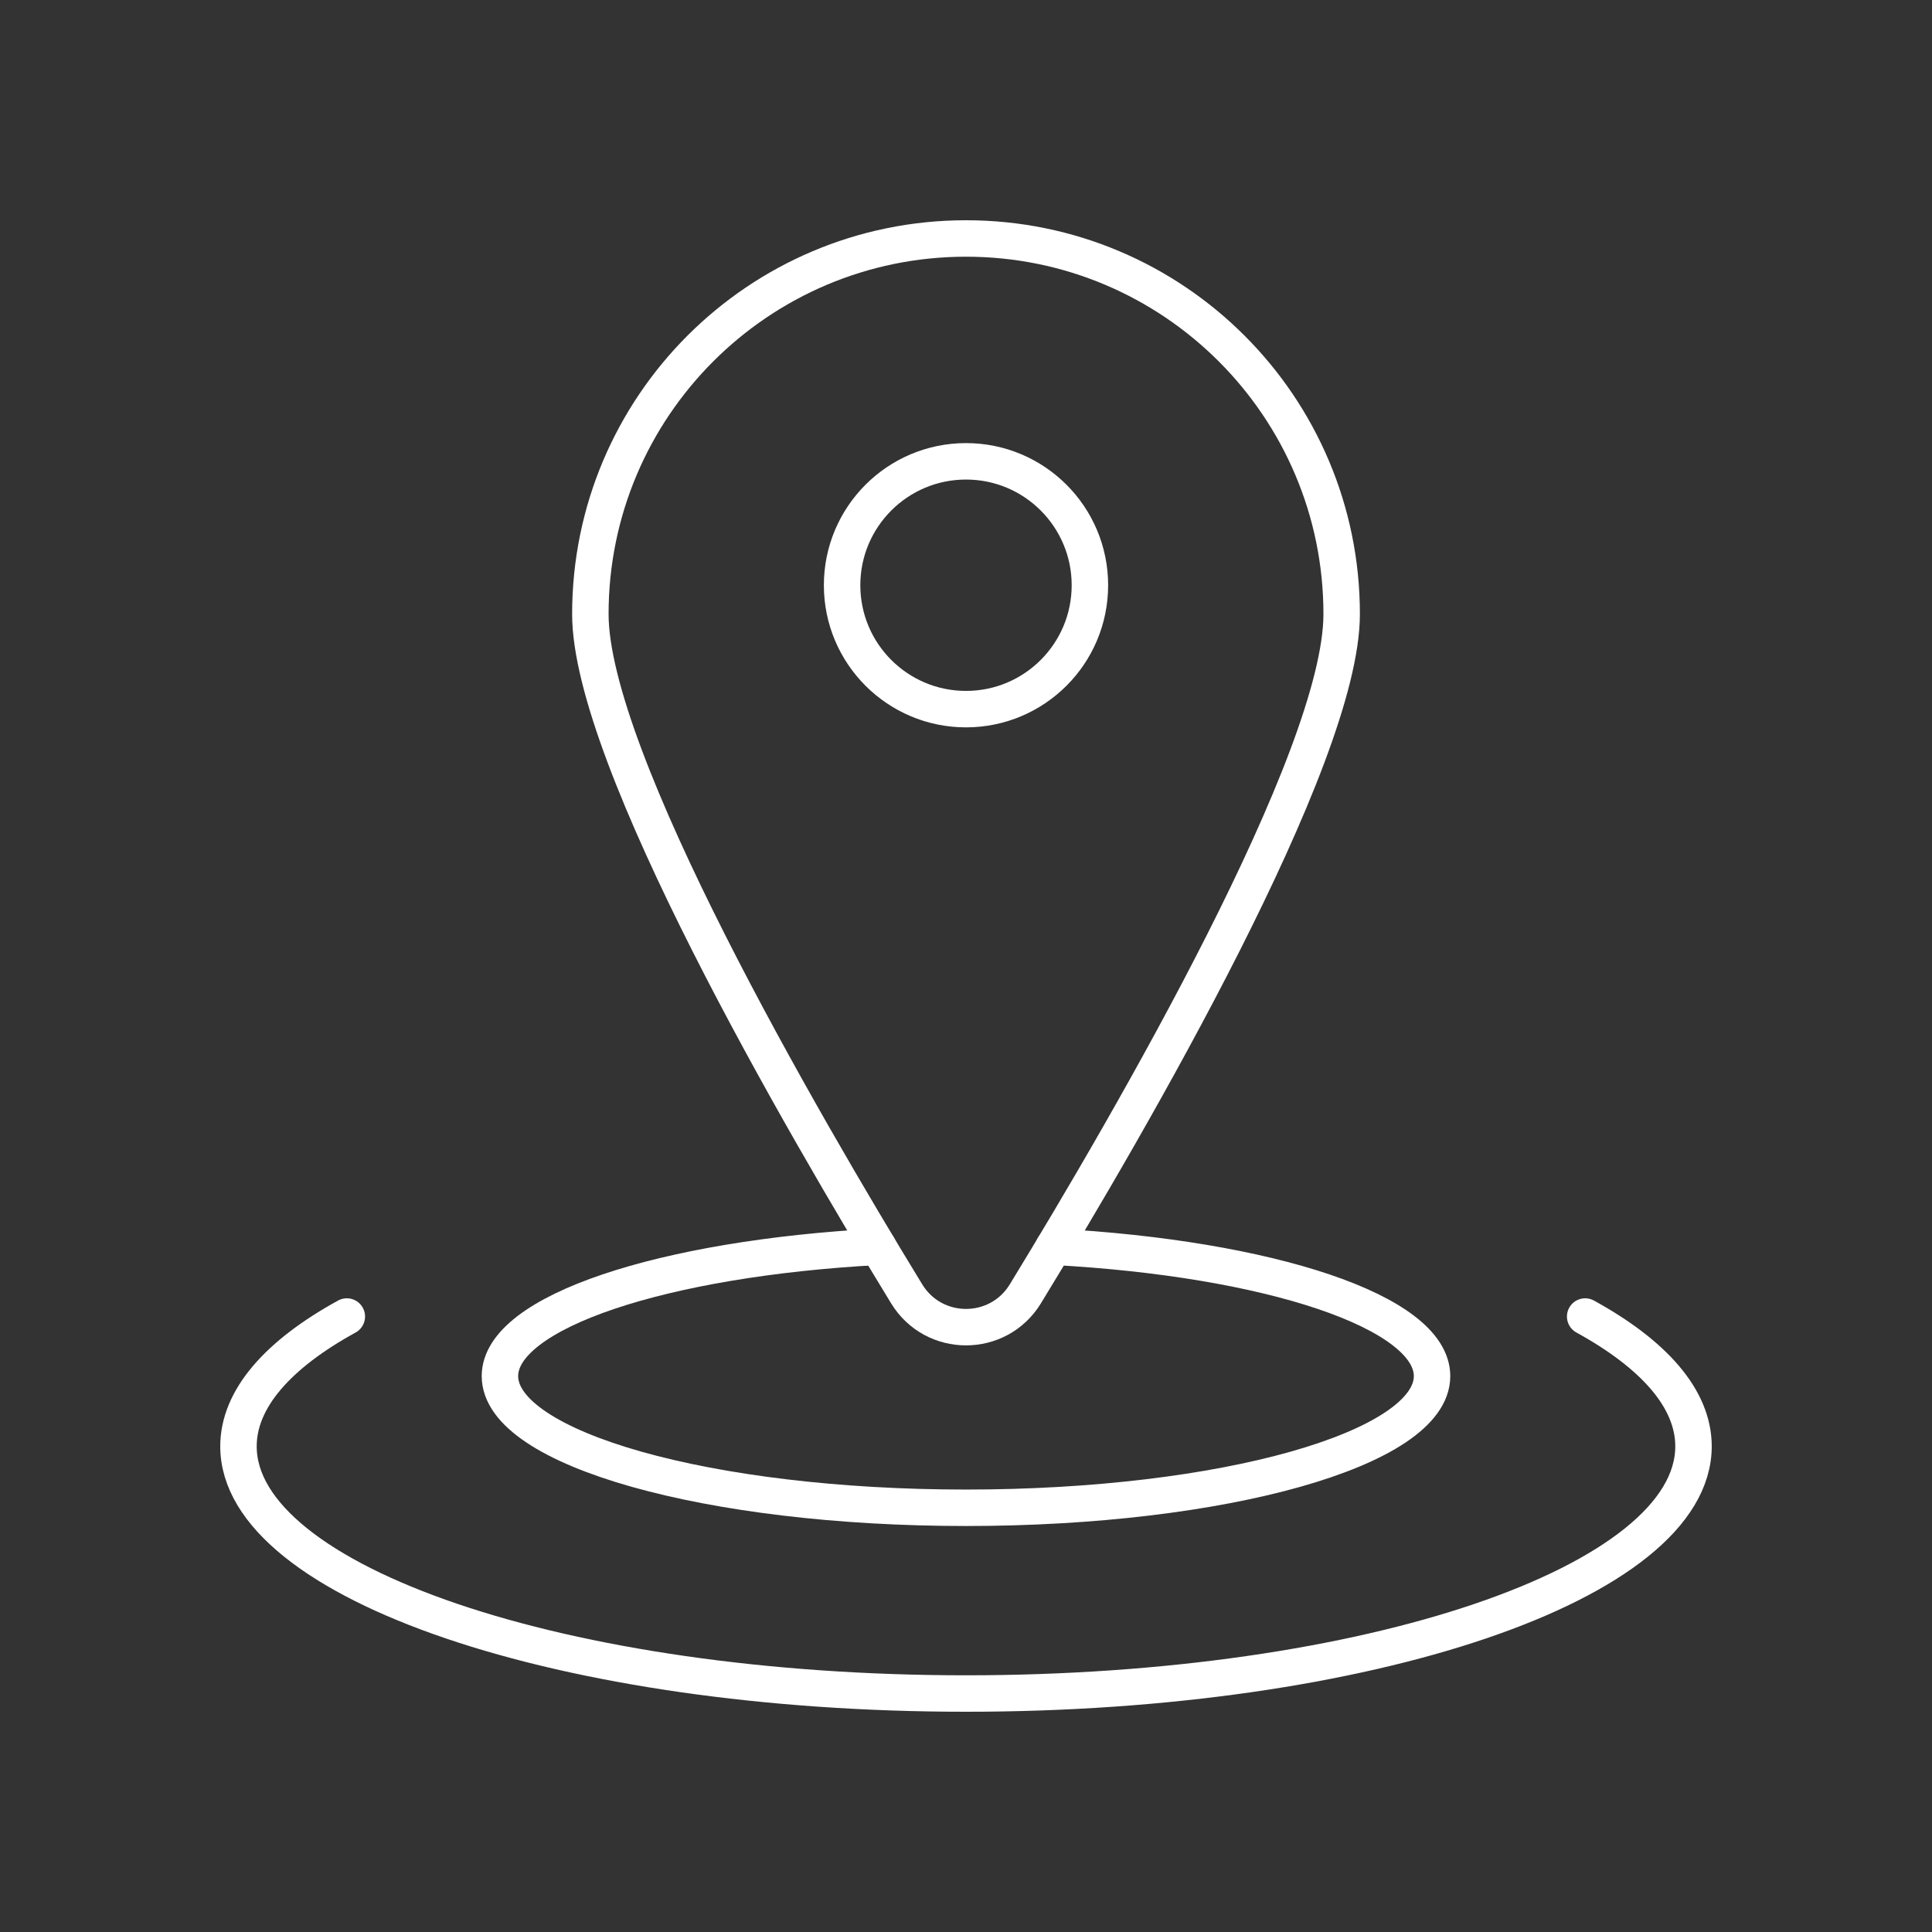 <svg width="106" height="106" viewBox="0 0 106 106" fill="none" xmlns="http://www.w3.org/2000/svg">
<rect x="0" y="0" width="106" height="106" fill="#333333" stroke="none"/>
<mask id="mask0_512_493" style="mask-type:luminance" maskUnits="userSpaceOnUse" x="10" y="10" width="86" height="86">
<path d="M94.399 94.4V11.6H11.6V94.4H94.399Z" fill="white" stroke="white" stroke-width="2"/>
</mask>
<g mask="url(#mask0_512_493)">
<path d="M57.818 68.405C69.637 69.042 78.57 71.977 78.57 75.501C78.57 79.49 67.122 82.725 53 82.725C38.877 82.725 27.429 79.49 27.429 75.501C27.429 71.977 36.362 69.042 48.181 68.405" stroke="white" stroke-width="2" stroke-miterlimit="10" stroke-linecap="round" stroke-linejoin="round"/>
<path d="M19.029 72.232C15.261 74.302 13.084 76.742 13.084 79.354C13.084 86.844 30.955 92.916 53 92.916C75.044 92.916 92.915 86.844 92.915 79.354C92.915 76.742 90.738 74.302 86.971 72.232" stroke="white" stroke-width="2" stroke-miterlimit="10" stroke-linecap="round" stroke-linejoin="round"/>
<path d="M53 38.907C49.246 38.907 46.202 35.864 46.202 32.109C46.202 28.355 49.246 25.311 53 25.311C56.755 25.311 59.798 28.355 59.798 32.109C59.798 35.864 56.755 38.907 53 38.907ZM53 13.084C41.617 13.084 32.39 22.312 32.39 33.694C32.39 41.598 43.938 61.486 49.746 70.989C51.234 73.423 54.767 73.423 56.255 70.989C62.063 61.486 73.611 41.598 73.611 33.694C73.611 22.312 64.383 13.084 53 13.084Z" stroke="white" stroke-width="2" stroke-miterlimit="10" stroke-linecap="round" stroke-linejoin="round"/>
</g>
</svg>
